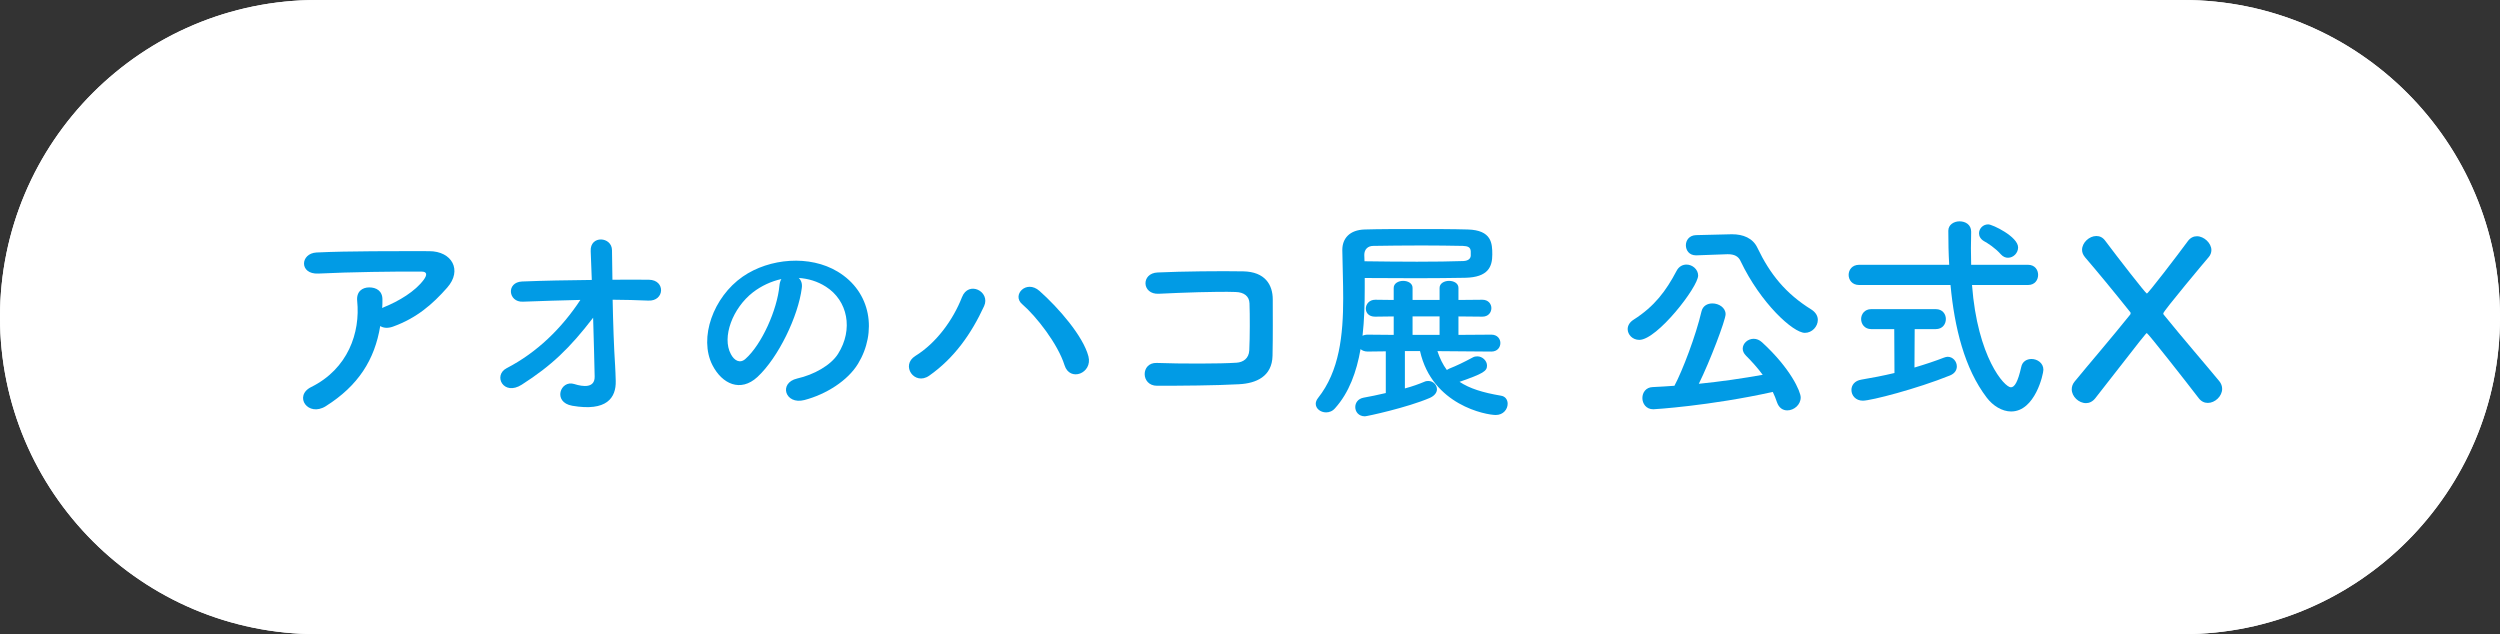 <?xml version="1.0" encoding="UTF-8"?>
<svg id="_レイヤー_2" data-name="レイヤー 2" xmlns="http://www.w3.org/2000/svg" viewBox="0 0 205 52">
  <rect x="0" y="0" width="205" height="52" fill="#333333" stroke="none"/>
  <defs>
    <style>
      .cls-1 {
        fill: #019be5;
      }

      .cls-2 {
        fill: #ffffff;
      }
    </style>
  </defs>
  <g id="design">
    <g>
      <path class="cls-1" d="m26,51.5C11.939,51.5.5,40.061.5,26S11.939.5,26,.5h153c14.061,0,25.5,11.439,25.5,25.5s-11.439,25.5-25.5,25.5H26Z"/>
      <path class="cls-2" d="m179,1c13.785,0,25,11.215,25,25s-11.215,25-25,25H26c-13.785,0-25-11.215-25-25S12.215,1,26,1h153m0-1H26C11.641,0,0,11.641,0,26s11.641,26,26,26h153c14.359,0,26-11.641,26-26S193.359,0,179,0h0Z"/>
    </g>
    <g>
      <path class="cls-2" d="m26.714,33.308c-.721.45-1.387.252-1.692-.162-.307-.414-.234-1.044.486-1.404,3.024-1.494,4.051-4.465,3.78-7.076-.071-.756.415-1.099.991-1.099.558,0,1.098.271,1.08,1.026,0,.217,0,.45-.019.666.055-.018.091-.054.145-.071,1.206-.486,2.574-1.297,3.276-2.269.271-.379.271-.648-.197-.648-2.017-.019-5.942.036-8.463.162-1.584.072-1.494-1.656-.145-1.729,2.611-.126,6.536-.108,9.237-.108,1.872,0,2.736,1.566,1.477,2.989-1.188,1.351-2.503,2.503-4.466,3.205-.414.144-.773.107-1.026-.055-.45,2.755-1.8,4.897-4.465,6.572Z"/>
      <path class="cls-2" d="m50.435,29.887c.036.558.036.864.055,1.351.035,1.386-.738,2.521-3.565,2.034-1.639-.288-.973-2.143.162-1.782.738.234,1.692.342,1.675-.612-.019-1.062-.072-2.935-.126-4.825-1.909,2.484-3.403,3.925-5.853,5.491-1.494.954-2.376-.756-1.242-1.351,2.503-1.296,4.52-3.276,6.05-5.6-1.603.036-3.205.09-4.717.145-1.207.054-1.387-1.603-.055-1.656,1.801-.072,3.764-.108,5.708-.127-.036-1.025-.072-1.89-.09-2.358-.072-1.332,1.746-1.206,1.746-.072,0,.505.019,1.387.036,2.413,1.026,0,2.034-.018,2.989,0,1.386.018,1.296,1.782-.055,1.711-.936-.036-1.927-.072-2.917-.072.036,1.891.108,3.961.198,5.312Z"/>
      <path class="cls-2" d="m65.747,23.621c-.288,2.286-1.909,5.689-3.638,7.292-1.386,1.278-2.898.576-3.69-.973-1.135-2.232.072-5.581,2.484-7.256,2.215-1.53,5.51-1.782,7.778-.414,2.791,1.675,3.241,4.987,1.675,7.562-.847,1.386-2.611,2.502-4.394,2.971-1.584.414-2.143-1.404-.594-1.765,1.368-.306,2.755-1.08,3.349-2.017,1.278-2.017.792-4.375-.99-5.51-.702-.45-1.458-.666-2.232-.72.198.18.306.468.252.828Zm-3.997.342c-1.675,1.296-2.575,3.691-1.818,5.077.27.522.738.793,1.188.396,1.351-1.188,2.611-4.051,2.791-5.996.019-.216.072-.414.162-.558-.828.18-1.639.558-2.322,1.08Z"/>
      <path class="cls-2" d="m75.062,29.185c1.693-1.045,3.079-2.917,3.817-4.808.54-1.404,2.358-.468,1.818.721-1.044,2.269-2.448,4.267-4.501,5.707-1.206.847-2.377-.846-1.135-1.62Zm12.227.756c-.541-1.729-2.305-3.997-3.476-5.005-.864-.738.342-2.035,1.423-1.081,1.566,1.387,3.583,3.709,4.015,5.366.36,1.386-1.53,2.124-1.962.72Z"/>
      <path class="cls-2" d="m101.612,31.507c-1.908.108-4.88.126-6.734.126-1.35,0-1.35-1.926-.018-1.872,1.927.072,5.203.072,6.536-.019.54-.035,1.008-.342,1.044-1.008.054-1.08.054-2.917.019-3.854-.019-.594-.45-.918-1.135-.936-1.584-.055-4.43.054-6.302.144-1.404.072-1.477-1.692-.09-1.746,1.98-.091,5.222-.126,7.021-.091,1.783.036,2.413,1.099,2.413,2.305,0,1.099.018,3.007-.018,4.609-.036,1.729-1.369,2.27-2.737,2.341Z"/>
      <path class="cls-2" d="m117.866,28.788c.198.595.45,1.116.774,1.549.054-.036.126-.072.197-.108.631-.252,1.188-.521,1.927-.918.126-.072.252-.09.378-.09.414,0,.793.36.793.756,0,.45-.288.648-2.251,1.333.811.54,1.891.882,3.385,1.134.378.054.559.342.559.666,0,.433-.343.919-.973.919-.792,0-5.222-.811-6.212-5.24h-1.242v3.062c.612-.162,1.152-.36,1.584-.54.108-.055.234-.072.324-.072.414,0,.721.324.721.684,0,.252-.181.522-.576.702-1.837.793-5.168,1.513-5.33,1.513-.521,0-.792-.378-.792-.756,0-.342.216-.685.685-.774.504-.09,1.134-.216,1.818-.378v-3.421l-1.494.018c-.253,0-.45-.09-.576-.198-.324,1.854-.937,3.565-2.089,4.844-.216.252-.486.342-.738.342-.45,0-.847-.306-.847-.702,0-.144.055-.306.181-.468,1.765-2.215,2.07-5.168,2.07-8.192,0-1.314-.054-2.647-.072-3.926v-.035c0-.937.595-1.639,1.837-1.675,1.152-.036,2.665-.036,4.195-.036s3.061,0,4.249.036c1.98.054,2.017,1.152,2.017,2.053,0,.99-.324,1.872-2.232,1.908-1.116.019-2.503.036-3.943.036-1.458,0-2.953-.018-4.285-.018v.882c0,1.261-.036,2.575-.18,3.854.107-.055.252-.091.414-.091l2.143.019v-1.513l-1.513.019h-.019c-.521,0-.756-.324-.756-.667,0-.342.271-.72.774-.72l1.513.018v-.99c0-.378.396-.576.773-.576.396,0,.774.198.774.576v.99h2.215v-.99c0-.378.396-.576.774-.576.396,0,.774.198.774.576v.99l1.962-.018c.486,0,.738.342.738.684,0,.36-.252.703-.738.703l-1.962-.019v1.513l2.7-.019c.486,0,.738.343.738.685,0,.36-.252.702-.738.702l-4.429-.036Zm-5.979-7.364c1.351.019,2.863.036,4.304.036,1.423,0,2.791-.018,3.799-.054.433-.019.595-.216.612-.433v-.359c-.018-.343-.233-.433-.648-.45-1.008-.019-2.179-.036-3.366-.036-1.44,0-2.881.018-3.979.036-.45,0-.738.288-.738.738l.018.521Zm6.158,4.52h-2.215v1.513h2.215v-1.513Z"/>
      <path class="cls-2" d="m133.469,26.987c0-.27.145-.558.486-.773,1.729-1.099,2.665-2.377,3.511-3.979.198-.396.522-.54.828-.54.486,0,.954.396.954.9,0,.936-3.366,5.275-4.825,5.275-.558,0-.954-.433-.954-.883Zm2.089,6.572c-.576,0-.883-.468-.883-.918s.288-.883.847-.9c.576-.018,1.17-.072,1.782-.108.666-1.242,1.765-4.141,2.215-6.085.108-.469.486-.667.9-.667.522,0,1.08.343,1.08.883,0,.486-1.296,3.889-2.196,5.707,1.801-.18,3.637-.45,5.239-.737-.414-.559-.882-1.081-1.368-1.567-.198-.197-.271-.396-.271-.576,0-.432.414-.81.9-.81.234,0,.469.09.685.288,2.358,2.16,3.169,4.051,3.169,4.52,0,.611-.559,1.062-1.099,1.062-.36,0-.684-.197-.846-.666-.091-.288-.217-.576-.343-.846-5.222,1.152-9.74,1.422-9.812,1.422Zm3.547-12.621h-.036c-.558,0-.828-.415-.828-.829,0-.396.271-.81.828-.828l2.899-.071h.071c.883,0,1.692.306,2.071,1.116,1.026,2.143,2.305,3.745,4.429,5.06.36.233.522.54.522.846,0,.54-.468,1.062-1.062,1.062-.954,0-3.619-2.413-5.275-5.888-.18-.396-.522-.559-1.026-.559h-.072l-2.521.091Z"/>
      <path class="cls-2" d="m161.705,23.369c.449,5.941,2.664,8.39,3.187,8.39.306,0,.576-.449.847-1.656.09-.468.468-.666.846-.666.468,0,.973.324.973.882,0,.36-.685,3.422-2.647,3.422-.738,0-1.494-.469-1.998-1.135-1.818-2.377-2.647-5.744-2.971-9.236h-7.49c-.576,0-.864-.415-.864-.829s.288-.828.864-.828h7.382c-.054-.936-.072-1.872-.072-2.791,0-.504.469-.773.919-.773.485,0,.954.27.954.846v.036c0,.414-.019.864-.019,1.314,0,.433.019.9.019,1.368h4.663c.559,0,.828.414.828.828s-.27.829-.828.829h-4.591Zm-6.374,3.618h-1.891c-.54,0-.828-.414-.828-.828,0-.396.288-.81.828-.81h5.293c.559,0,.828.414.828.81,0,.414-.27.828-.828.828h-1.729l-.018,3.151c.918-.271,1.765-.558,2.413-.811.107-.036.216-.071.306-.071.45,0,.756.396.756.792,0,.288-.162.576-.558.738-2.719,1.099-6.482,2.07-7.148,2.07-.594,0-.937-.432-.937-.882,0-.379.252-.757.828-.847.864-.144,1.801-.324,2.701-.54l-.018-3.602Zm8.732-6.14c-.486-.54-1.062-.9-1.387-1.08-.27-.162-.396-.396-.396-.63,0-.378.306-.738.756-.738.342,0,2.448,1.008,2.448,1.891,0,.45-.378.846-.828.846-.198,0-.396-.071-.594-.288Z"/>
      <path class="cls-2" d="m170.963,21.082c-.162-.198-.234-.396-.234-.594,0-.595.594-1.135,1.17-1.135.271,0,.522.108.721.378,1.008,1.351,3.331,4.34,3.421,4.34.108,0,2.413-3.007,3.367-4.304.198-.271.468-.396.738-.396.576,0,1.188.559,1.188,1.135,0,.198-.072.414-.234.594-.162.181-3.709,4.412-3.709,4.592,0,.036,0,.054.018.09,1.603,1.98,3.386,4.033,4.574,5.474.161.198.233.414.233.631,0,.611-.594,1.152-1.17,1.152-.271,0-.54-.108-.757-.396-.99-1.297-4.159-5.33-4.249-5.33-.054,0-.144.091-4.231,5.348-.216.271-.486.396-.756.396-.594,0-1.17-.54-1.17-1.135,0-.216.071-.432.233-.63,1.135-1.387,2.953-3.493,4.556-5.491.036-.036.036-.072.036-.108s0-.09-.036-.108c-1.423-1.782-2.719-3.349-3.709-4.501Z"/>
    </g>
  </g>
  <g id="hover">
    <g>
      <path class="cls-2" d="m26,51.5C11.939,51.5.5,40.061.5,26S11.939.5,26,.5h153c14.061,0,25.5,11.439,25.5,25.5s-11.439,25.5-25.5,25.5H26Z"/>
      <path class="cls-2" d="m179,1c13.785,0,25,11.215,25,25s-11.215,25-25,25H26c-13.785,0-25-11.215-25-25S12.215,1,26,1h153m0-1H26C11.641,0,0,11.641,0,26s11.641,26,26,26h153c14.359,0,26-11.641,26-26S193.359,0,179,0h0Z"/>
    </g>
    <g>
      <path class="cls-1" d="m26.714,33.308c-.721.45-1.387.252-1.692-.162-.307-.414-.234-1.044.486-1.404,3.024-1.494,4.051-4.465,3.78-7.076-.071-.756.415-1.099.991-1.099.558,0,1.098.271,1.08,1.026,0,.217,0,.45-.019.666.055-.018.091-.054.145-.071,1.206-.486,2.574-1.297,3.276-2.269.271-.379.271-.648-.197-.648-2.017-.019-5.942.036-8.463.162-1.584.072-1.494-1.656-.145-1.729,2.611-.126,6.536-.108,9.237-.108,1.872,0,2.736,1.566,1.477,2.989-1.188,1.351-2.503,2.503-4.466,3.205-.414.144-.773.107-1.026-.055-.45,2.755-1.8,4.897-4.465,6.572Z"/>
      <path class="cls-1" d="m50.435,29.887c.036.558.036.864.055,1.351.035,1.386-.738,2.521-3.565,2.034-1.639-.288-.973-2.143.162-1.782.738.234,1.692.342,1.675-.612-.019-1.062-.072-2.935-.126-4.825-1.909,2.484-3.403,3.925-5.853,5.491-1.494.954-2.376-.756-1.242-1.351,2.503-1.296,4.52-3.276,6.05-5.6-1.603.036-3.205.09-4.717.145-1.207.054-1.387-1.603-.055-1.656,1.801-.072,3.764-.108,5.708-.127-.036-1.025-.072-1.89-.09-2.358-.072-1.332,1.746-1.206,1.746-.072,0,.505.019,1.387.036,2.413,1.026,0,2.034-.018,2.989,0,1.386.018,1.296,1.782-.055,1.711-.936-.036-1.927-.072-2.917-.072.036,1.891.108,3.961.198,5.312Z"/>
      <path class="cls-1" d="m65.747,23.621c-.288,2.286-1.909,5.689-3.638,7.292-1.386,1.278-2.898.576-3.69-.973-1.135-2.232.072-5.581,2.484-7.256,2.215-1.53,5.51-1.782,7.778-.414,2.791,1.675,3.241,4.987,1.675,7.562-.847,1.386-2.611,2.502-4.394,2.971-1.584.414-2.143-1.404-.594-1.765,1.368-.306,2.755-1.08,3.349-2.017,1.278-2.017.792-4.375-.99-5.51-.702-.45-1.458-.666-2.232-.72.198.18.306.468.252.828Zm-3.997.342c-1.675,1.296-2.575,3.691-1.818,5.077.27.522.738.793,1.188.396,1.351-1.188,2.611-4.051,2.791-5.996.019-.216.072-.414.162-.558-.828.18-1.639.558-2.322,1.08Z"/>
      <path class="cls-1" d="m75.062,29.185c1.693-1.045,3.079-2.917,3.817-4.808.54-1.404,2.358-.468,1.818.721-1.044,2.269-2.448,4.267-4.501,5.707-1.206.847-2.377-.846-1.135-1.62Zm12.227.756c-.541-1.729-2.305-3.997-3.476-5.005-.864-.738.342-2.035,1.423-1.081,1.566,1.387,3.583,3.709,4.015,5.366.36,1.386-1.53,2.124-1.962.72Z"/>
      <path class="cls-1" d="m101.612,31.507c-1.908.108-4.88.126-6.734.126-1.35,0-1.35-1.926-.018-1.872,1.927.072,5.203.072,6.536-.019.54-.035,1.008-.342,1.044-1.008.054-1.08.054-2.917.019-3.854-.019-.594-.45-.918-1.135-.936-1.584-.055-4.43.054-6.302.144-1.404.072-1.477-1.692-.09-1.746,1.98-.091,5.222-.126,7.021-.091,1.783.036,2.413,1.099,2.413,2.305,0,1.099.018,3.007-.018,4.609-.036,1.729-1.369,2.27-2.737,2.341Z"/>
      <path class="cls-1" d="m117.866,28.788c.198.595.45,1.116.774,1.549.054-.036.126-.072.197-.108.631-.252,1.188-.521,1.927-.918.126-.072.252-.09.378-.09.414,0,.793.36.793.756,0,.45-.288.648-2.251,1.333.811.54,1.891.882,3.385,1.134.378.054.559.342.559.666,0,.433-.343.919-.973.919-.792,0-5.222-.811-6.212-5.24h-1.242v3.062c.612-.162,1.152-.36,1.584-.54.108-.055.234-.072.324-.072.414,0,.721.324.721.684,0,.252-.181.522-.576.702-1.837.793-5.168,1.513-5.33,1.513-.521,0-.792-.378-.792-.756,0-.342.216-.685.685-.774.504-.09,1.134-.216,1.818-.378v-3.421l-1.494.018c-.253,0-.45-.09-.576-.198-.324,1.854-.937,3.565-2.089,4.844-.216.252-.486.342-.738.342-.45,0-.847-.306-.847-.702,0-.144.055-.306.181-.468,1.765-2.215,2.07-5.168,2.07-8.192,0-1.314-.054-2.647-.072-3.926v-.035c0-.937.595-1.639,1.837-1.675,1.152-.036,2.665-.036,4.195-.036s3.061,0,4.249.036c1.98.054,2.017,1.152,2.017,2.053,0,.99-.324,1.872-2.232,1.908-1.116.019-2.503.036-3.943.036-1.458,0-2.953-.018-4.285-.018v.882c0,1.261-.036,2.575-.18,3.854.107-.055.252-.091.414-.091l2.143.019v-1.513l-1.513.019h-.019c-.521,0-.756-.324-.756-.667,0-.342.271-.72.774-.72l1.513.018v-.99c0-.378.396-.576.773-.576.396,0,.774.198.774.576v.99h2.215v-.99c0-.378.396-.576.774-.576.396,0,.774.198.774.576v.99l1.962-.018c.486,0,.738.342.738.684,0,.36-.252.703-.738.703l-1.962-.019v1.513l2.7-.019c.486,0,.738.343.738.685,0,.36-.252.702-.738.702l-4.429-.036Zm-5.979-7.364c1.351.019,2.863.036,4.304.036,1.423,0,2.791-.018,3.799-.054.433-.019.595-.216.612-.433v-.359c-.018-.343-.233-.433-.648-.45-1.008-.019-2.179-.036-3.366-.036-1.44,0-2.881.018-3.979.036-.45,0-.738.288-.738.738l.018.521Zm6.158,4.52h-2.215v1.513h2.215v-1.513Z"/>
      <path class="cls-1" d="m133.469,26.987c0-.27.145-.558.486-.773,1.729-1.099,2.665-2.377,3.511-3.979.198-.396.522-.54.828-.54.486,0,.954.396.954.9,0,.936-3.366,5.275-4.825,5.275-.558,0-.954-.433-.954-.883Zm2.089,6.572c-.576,0-.883-.468-.883-.918s.288-.883.847-.9c.576-.018,1.17-.072,1.782-.108.666-1.242,1.765-4.141,2.215-6.085.108-.469.486-.667.9-.667.522,0,1.08.343,1.08.883,0,.486-1.296,3.889-2.196,5.707,1.801-.18,3.637-.45,5.239-.737-.414-.559-.882-1.081-1.368-1.567-.198-.197-.271-.396-.271-.576,0-.432.414-.81.9-.81.234,0,.469.09.685.288,2.358,2.16,3.169,4.051,3.169,4.52,0,.611-.559,1.062-1.099,1.062-.36,0-.684-.197-.846-.666-.091-.288-.217-.576-.343-.846-5.222,1.152-9.74,1.422-9.812,1.422Zm3.547-12.621h-.036c-.558,0-.828-.415-.828-.829,0-.396.271-.81.828-.828l2.899-.071h.071c.883,0,1.692.306,2.071,1.116,1.026,2.143,2.305,3.745,4.429,5.06.36.233.522.54.522.846,0,.54-.468,1.062-1.062,1.062-.954,0-3.619-2.413-5.275-5.888-.18-.396-.522-.559-1.026-.559h-.072l-2.521.091Z"/>
      <path class="cls-1" d="m161.705,23.369c.449,5.941,2.664,8.39,3.187,8.39.306,0,.576-.449.847-1.656.09-.468.468-.666.846-.666.468,0,.973.324.973.882,0,.36-.685,3.422-2.647,3.422-.738,0-1.494-.469-1.998-1.135-1.818-2.377-2.647-5.744-2.971-9.236h-7.49c-.576,0-.864-.415-.864-.829s.288-.828.864-.828h7.382c-.054-.936-.072-1.872-.072-2.791,0-.504.469-.773.919-.773.485,0,.954.27.954.846v.036c0,.414-.019.864-.019,1.314,0,.433.019.9.019,1.368h4.663c.559,0,.828.414.828.828s-.27.829-.828.829h-4.591Zm-6.374,3.618h-1.891c-.54,0-.828-.414-.828-.828,0-.396.288-.81.828-.81h5.293c.559,0,.828.414.828.81,0,.414-.27.828-.828.828h-1.729l-.018,3.151c.918-.271,1.765-.558,2.413-.811.107-.036.216-.071.306-.071.45,0,.756.396.756.792,0,.288-.162.576-.558.738-2.719,1.099-6.482,2.07-7.148,2.07-.594,0-.937-.432-.937-.882,0-.379.252-.757.828-.847.864-.144,1.801-.324,2.701-.54l-.018-3.602Zm8.732-6.14c-.486-.54-1.062-.9-1.387-1.08-.27-.162-.396-.396-.396-.63,0-.378.306-.738.756-.738.342,0,2.448,1.008,2.448,1.891,0,.45-.378.846-.828.846-.198,0-.396-.071-.594-.288Z"/>
      <path class="cls-1" d="m170.963,21.082c-.162-.198-.234-.396-.234-.594,0-.595.594-1.135,1.17-1.135.271,0,.522.108.721.378,1.008,1.351,3.331,4.34,3.421,4.34.108,0,2.413-3.007,3.367-4.304.198-.271.468-.396.738-.396.576,0,1.188.559,1.188,1.135,0,.198-.072.414-.234.594-.162.181-3.709,4.412-3.709,4.592,0,.036,0,.054.018.09,1.603,1.98,3.386,4.033,4.574,5.474.161.198.233.414.233.631,0,.611-.594,1.152-1.17,1.152-.271,0-.54-.108-.757-.396-.99-1.297-4.159-5.33-4.249-5.33-.054,0-.144.091-4.231,5.348-.216.271-.486.396-.756.396-.594,0-1.17-.54-1.17-1.135,0-.216.071-.432.233-.63,1.135-1.387,2.953-3.493,4.556-5.491.036-.036.036-.072.036-.108s0-.09-.036-.108c-1.423-1.782-2.719-3.349-3.709-4.501Z"/>
    </g>
  </g>
</svg>
